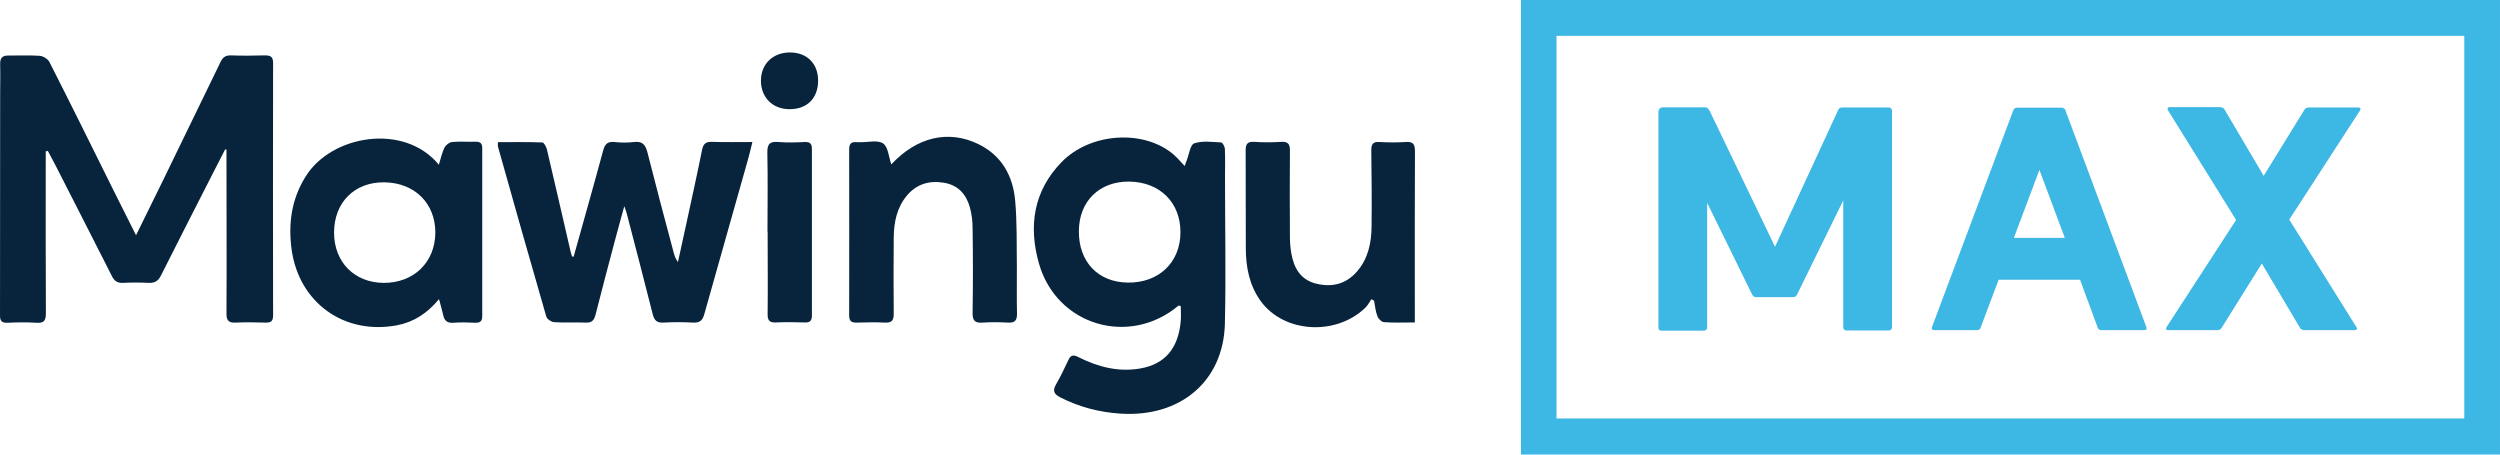 <svg xmlns="http://www.w3.org/2000/svg" width="198" height="36" viewBox="0 0 198 36" fill="none"><g clip-path="url(#clip0_75_2674)"><path d="M197.999 36H120.461V0H197.999V36ZM123.276 33.144H195.171V2.842H123.276V33.144Z" fill="#3DB7E4"></path><path d="M135.367 8.702L140.582 19.543L145.596 8.689C145.65 8.567 145.743 8.513 145.891 8.513H149.591C149.738 8.513 149.846 8.608 149.846 8.77V25.917C149.846 26.066 149.752 26.174 149.591 26.174H146.239C146.092 26.174 145.985 26.08 145.985 25.917V15.875L142.325 23.332C142.271 23.454 142.151 23.535 142.03 23.535H139.081C138.96 23.535 138.826 23.454 138.786 23.359L135.207 16.065V25.931C135.207 26.08 135.099 26.188 134.952 26.188H131.6C131.453 26.188 131.346 26.12 131.346 25.931V8.878C131.346 8.648 131.493 8.499 131.721 8.499H135.019C135.193 8.499 135.274 8.567 135.341 8.702" fill="#3DB7E4"></path><path d="M158.292 22.155L156.857 25.971C156.804 26.107 156.71 26.147 156.576 26.147H153.224C153.023 26.147 152.956 26.053 153.023 25.877L159.445 8.756C159.498 8.608 159.619 8.526 159.766 8.526H163.265C163.413 8.526 163.547 8.594 163.587 8.756L169.981 25.877C170.062 26.053 169.981 26.147 169.807 26.147H166.402C166.295 26.147 166.174 26.066 166.147 25.971L164.74 22.155H158.265H158.292ZM159.498 18.839H163.533L161.522 13.453L159.498 18.839Z" fill="#3DB7E4"></path><path d="M171.75 26.147C171.549 26.147 171.496 26.066 171.603 25.89L177.099 17.418L171.71 8.743C171.63 8.594 171.657 8.486 171.858 8.486H175.839C175.96 8.486 176.094 8.54 176.161 8.634L179.284 13.926L182.529 8.662C182.609 8.553 182.73 8.513 182.85 8.513H186.778C186.952 8.513 187.006 8.607 186.899 8.77L181.309 17.391L186.617 25.89C186.725 26.039 186.671 26.147 186.47 26.147H182.488C182.395 26.147 182.26 26.093 182.18 25.998L179.137 20.869L175.933 25.998C175.853 26.107 175.732 26.147 175.611 26.147H171.724H171.75Z" fill="#3DB7E4"></path></g><path d="M17.833 11.828C17.322 12.815 16.823 13.802 16.312 14.8C15.128 17.133 13.932 19.455 12.759 21.8C12.539 22.253 12.26 22.427 11.761 22.404C11.088 22.369 10.403 22.369 9.729 22.404C9.311 22.416 9.079 22.276 8.882 21.905C7.396 18.968 5.898 16.042 4.401 13.105C4.203 12.722 3.994 12.339 3.785 11.944L3.623 11.991C3.623 12.223 3.623 12.466 3.623 12.699C3.623 16.739 3.611 20.779 3.634 24.819C3.634 25.434 3.449 25.608 2.868 25.562C2.125 25.515 1.382 25.527 0.627 25.562C0.163 25.585 -0.011 25.446 0.001 24.958C0.012 19.177 0.001 13.407 0.012 7.625C0.012 6.766 0.035 5.907 0.012 5.048C0.012 4.584 0.186 4.398 0.651 4.398C1.487 4.41 2.322 4.363 3.158 4.421C3.425 4.444 3.797 4.677 3.913 4.909C5.643 8.31 7.326 11.723 9.021 15.137C9.578 16.263 10.147 17.377 10.774 18.631C11.529 17.099 12.225 15.694 12.91 14.289C14.431 11.166 15.952 8.043 17.461 4.92C17.635 4.549 17.856 4.375 18.285 4.386C19.191 4.421 20.096 4.41 20.99 4.386C21.443 4.386 21.629 4.502 21.629 4.99C21.617 11.654 21.617 18.306 21.629 24.97C21.629 25.422 21.478 25.562 21.037 25.55C20.247 25.527 19.458 25.515 18.669 25.55C18.1 25.585 17.925 25.364 17.937 24.819C17.96 20.732 17.937 16.646 17.937 12.559C17.937 12.327 17.937 12.083 17.937 11.851C17.891 11.851 17.844 11.828 17.786 11.816L17.833 11.828Z" fill="#08243D"></path><path d="M93.829 13.151C93.898 12.954 93.933 12.826 93.991 12.698C94.177 12.222 94.27 11.456 94.583 11.352C95.233 11.131 95.999 11.247 96.719 11.282C96.824 11.282 96.998 11.607 97.01 11.781C97.044 12.547 97.021 13.314 97.021 14.08C97.021 17.934 97.102 21.8 97.01 25.654C96.893 30.171 93.515 33.061 88.755 32.76C87.072 32.655 85.47 32.237 83.949 31.459C83.461 31.204 83.357 30.937 83.635 30.449C83.995 29.822 84.309 29.172 84.611 28.522C84.796 28.116 85.005 28.081 85.4 28.278C86.944 29.056 88.57 29.486 90.299 29.184C92.273 28.847 93.329 27.582 93.515 25.422C93.55 25.028 93.515 24.621 93.515 24.238C93.422 24.227 93.364 24.192 93.341 24.203C89.44 27.477 83.694 25.782 82.289 20.883C81.441 17.923 81.848 15.125 84.077 12.838C86.387 10.469 90.659 10.237 92.981 12.269C93.271 12.524 93.504 12.815 93.829 13.151ZM93.492 18.41C93.504 16.042 91.867 14.417 89.44 14.382C87.072 14.359 85.47 15.926 85.447 18.282C85.423 20.732 86.956 22.346 89.312 22.381C91.774 22.416 93.48 20.79 93.492 18.41Z" fill="#08243D"></path><path d="M45.427 20.349C46.204 17.551 47.005 14.765 47.76 11.956C47.899 11.433 48.097 11.189 48.666 11.248C49.176 11.306 49.71 11.306 50.221 11.248C50.895 11.166 51.127 11.48 51.278 12.072C51.939 14.695 52.636 17.308 53.333 19.92C53.402 20.198 53.483 20.477 53.693 20.756C53.936 19.664 54.168 18.573 54.412 17.47C54.807 15.624 55.225 13.767 55.596 11.909C55.689 11.422 55.863 11.213 56.386 11.236C57.419 11.271 58.452 11.248 59.59 11.248C59.462 11.77 59.37 12.176 59.253 12.583C58.092 16.681 56.931 20.779 55.782 24.877C55.643 25.388 55.422 25.573 54.888 25.55C54.099 25.504 53.309 25.504 52.52 25.55C51.998 25.573 51.823 25.353 51.696 24.889C51.022 22.195 50.314 19.525 49.618 16.832C49.583 16.704 49.525 16.576 49.443 16.332C49.188 17.284 48.944 18.12 48.724 18.968C48.201 20.953 47.667 22.927 47.168 24.923C47.052 25.364 46.878 25.573 46.39 25.55C45.554 25.515 44.718 25.573 43.883 25.515C43.662 25.504 43.325 25.272 43.267 25.074C41.967 20.593 40.702 16.1 39.436 11.607C39.413 11.526 39.436 11.433 39.436 11.259C40.62 11.259 41.781 11.236 42.954 11.282C43.081 11.282 43.267 11.631 43.314 11.828C43.952 14.544 44.579 17.273 45.206 19.989C45.229 20.094 45.264 20.198 45.299 20.303C45.345 20.303 45.38 20.326 45.427 20.338V20.349Z" fill="#08243D"></path><path d="M34.746 23.716C33.829 24.819 32.772 25.504 31.46 25.759C27.258 26.56 23.659 23.971 23.09 19.722C22.823 17.702 23.09 15.775 24.193 13.999C26.213 10.702 31.994 9.692 34.758 13.047C34.908 12.559 35.001 12.107 35.199 11.7C35.303 11.491 35.582 11.271 35.802 11.247C36.429 11.189 37.068 11.247 37.695 11.224C38.078 11.224 38.194 11.387 38.194 11.758C38.194 16.181 38.194 20.605 38.194 25.028C38.194 25.469 38.008 25.573 37.625 25.562C37.056 25.539 36.487 25.515 35.93 25.562C35.408 25.608 35.187 25.388 35.094 24.923C35.013 24.563 34.908 24.203 34.781 23.727L34.746 23.716ZM30.381 22.404C32.772 22.416 34.467 20.767 34.479 18.422C34.479 16.1 32.842 14.475 30.45 14.44C28.082 14.405 26.457 16.03 26.457 18.422C26.457 20.756 28.07 22.392 30.392 22.404H30.381Z" fill="#08243D"></path><path d="M70.609 13.001C72.618 10.853 75.102 10.261 77.482 11.41C79.316 12.304 80.21 13.894 80.396 15.833C80.558 17.575 80.512 19.351 80.535 21.104C80.547 22.346 80.512 23.588 80.547 24.831C80.558 25.399 80.361 25.585 79.804 25.55C79.154 25.515 78.492 25.504 77.842 25.55C77.226 25.597 77.017 25.411 77.029 24.761C77.064 22.532 77.064 20.291 77.029 18.062C77.029 17.505 76.959 16.936 76.808 16.402C76.518 15.38 75.88 14.661 74.765 14.475C73.616 14.277 72.606 14.568 71.84 15.473C71.027 16.437 70.795 17.598 70.783 18.828C70.772 20.837 70.76 22.845 70.783 24.854C70.783 25.388 70.621 25.573 70.087 25.55C69.344 25.515 68.601 25.527 67.858 25.55C67.428 25.562 67.254 25.434 67.254 24.981C67.266 20.605 67.254 16.228 67.254 11.851C67.254 11.422 67.382 11.213 67.834 11.259C67.951 11.271 68.055 11.259 68.171 11.259C68.775 11.271 69.529 11.073 69.947 11.364C70.342 11.642 70.388 12.42 70.586 13.012L70.609 13.001Z" fill="#08243D"></path><path d="M112.019 25.539C111.148 25.539 110.37 25.573 109.616 25.515C109.418 25.504 109.163 25.248 109.093 25.051C108.942 24.668 108.907 24.238 108.826 23.82C108.756 23.774 108.687 23.739 108.617 23.693C108.466 23.913 108.338 24.169 108.153 24.355C105.831 26.618 101.71 26.386 99.864 23.867C98.947 22.613 98.668 21.15 98.668 19.641C98.656 17.064 98.668 14.498 98.656 11.921C98.656 11.387 98.807 11.201 99.353 11.236C100.049 11.282 100.758 11.282 101.454 11.236C102.046 11.189 102.174 11.445 102.162 11.979C102.139 14.231 102.151 16.495 102.162 18.747C102.162 19.2 102.197 19.653 102.278 20.094C102.476 21.197 102.975 22.114 104.147 22.439C105.425 22.787 106.574 22.532 107.468 21.51C108.362 20.488 108.617 19.223 108.629 17.923C108.652 15.914 108.629 13.906 108.606 11.898C108.606 11.387 108.768 11.213 109.267 11.247C109.941 11.282 110.626 11.294 111.299 11.247C111.891 11.201 112.065 11.375 112.065 11.991C112.042 16.077 112.054 20.152 112.054 24.238V25.539H112.019Z" fill="#08243D"></path><path d="M60.785 18.387C60.785 16.286 60.82 14.196 60.774 12.095C60.762 11.387 60.983 11.189 61.656 11.247C62.353 11.305 63.049 11.282 63.758 11.247C64.175 11.236 64.303 11.398 64.303 11.805C64.303 16.205 64.303 20.605 64.303 24.993C64.303 25.411 64.141 25.55 63.746 25.538C62.98 25.515 62.213 25.504 61.447 25.538C60.936 25.562 60.785 25.364 60.797 24.865C60.82 22.706 60.797 20.535 60.797 18.375L60.785 18.387Z" fill="#08243D"></path><path d="M62.518 8.647C61.194 8.647 60.266 7.718 60.266 6.395C60.266 5.059 61.218 4.142 62.599 4.154C63.957 4.177 64.817 5.071 64.793 6.441C64.77 7.811 63.899 8.658 62.518 8.647Z" fill="#08243D"></path><defs><clipPath id="clip0_75_2674"><rect width="77.538" height="36" fill="white" transform="translate(120.461)"></rect></clipPath></defs></svg>